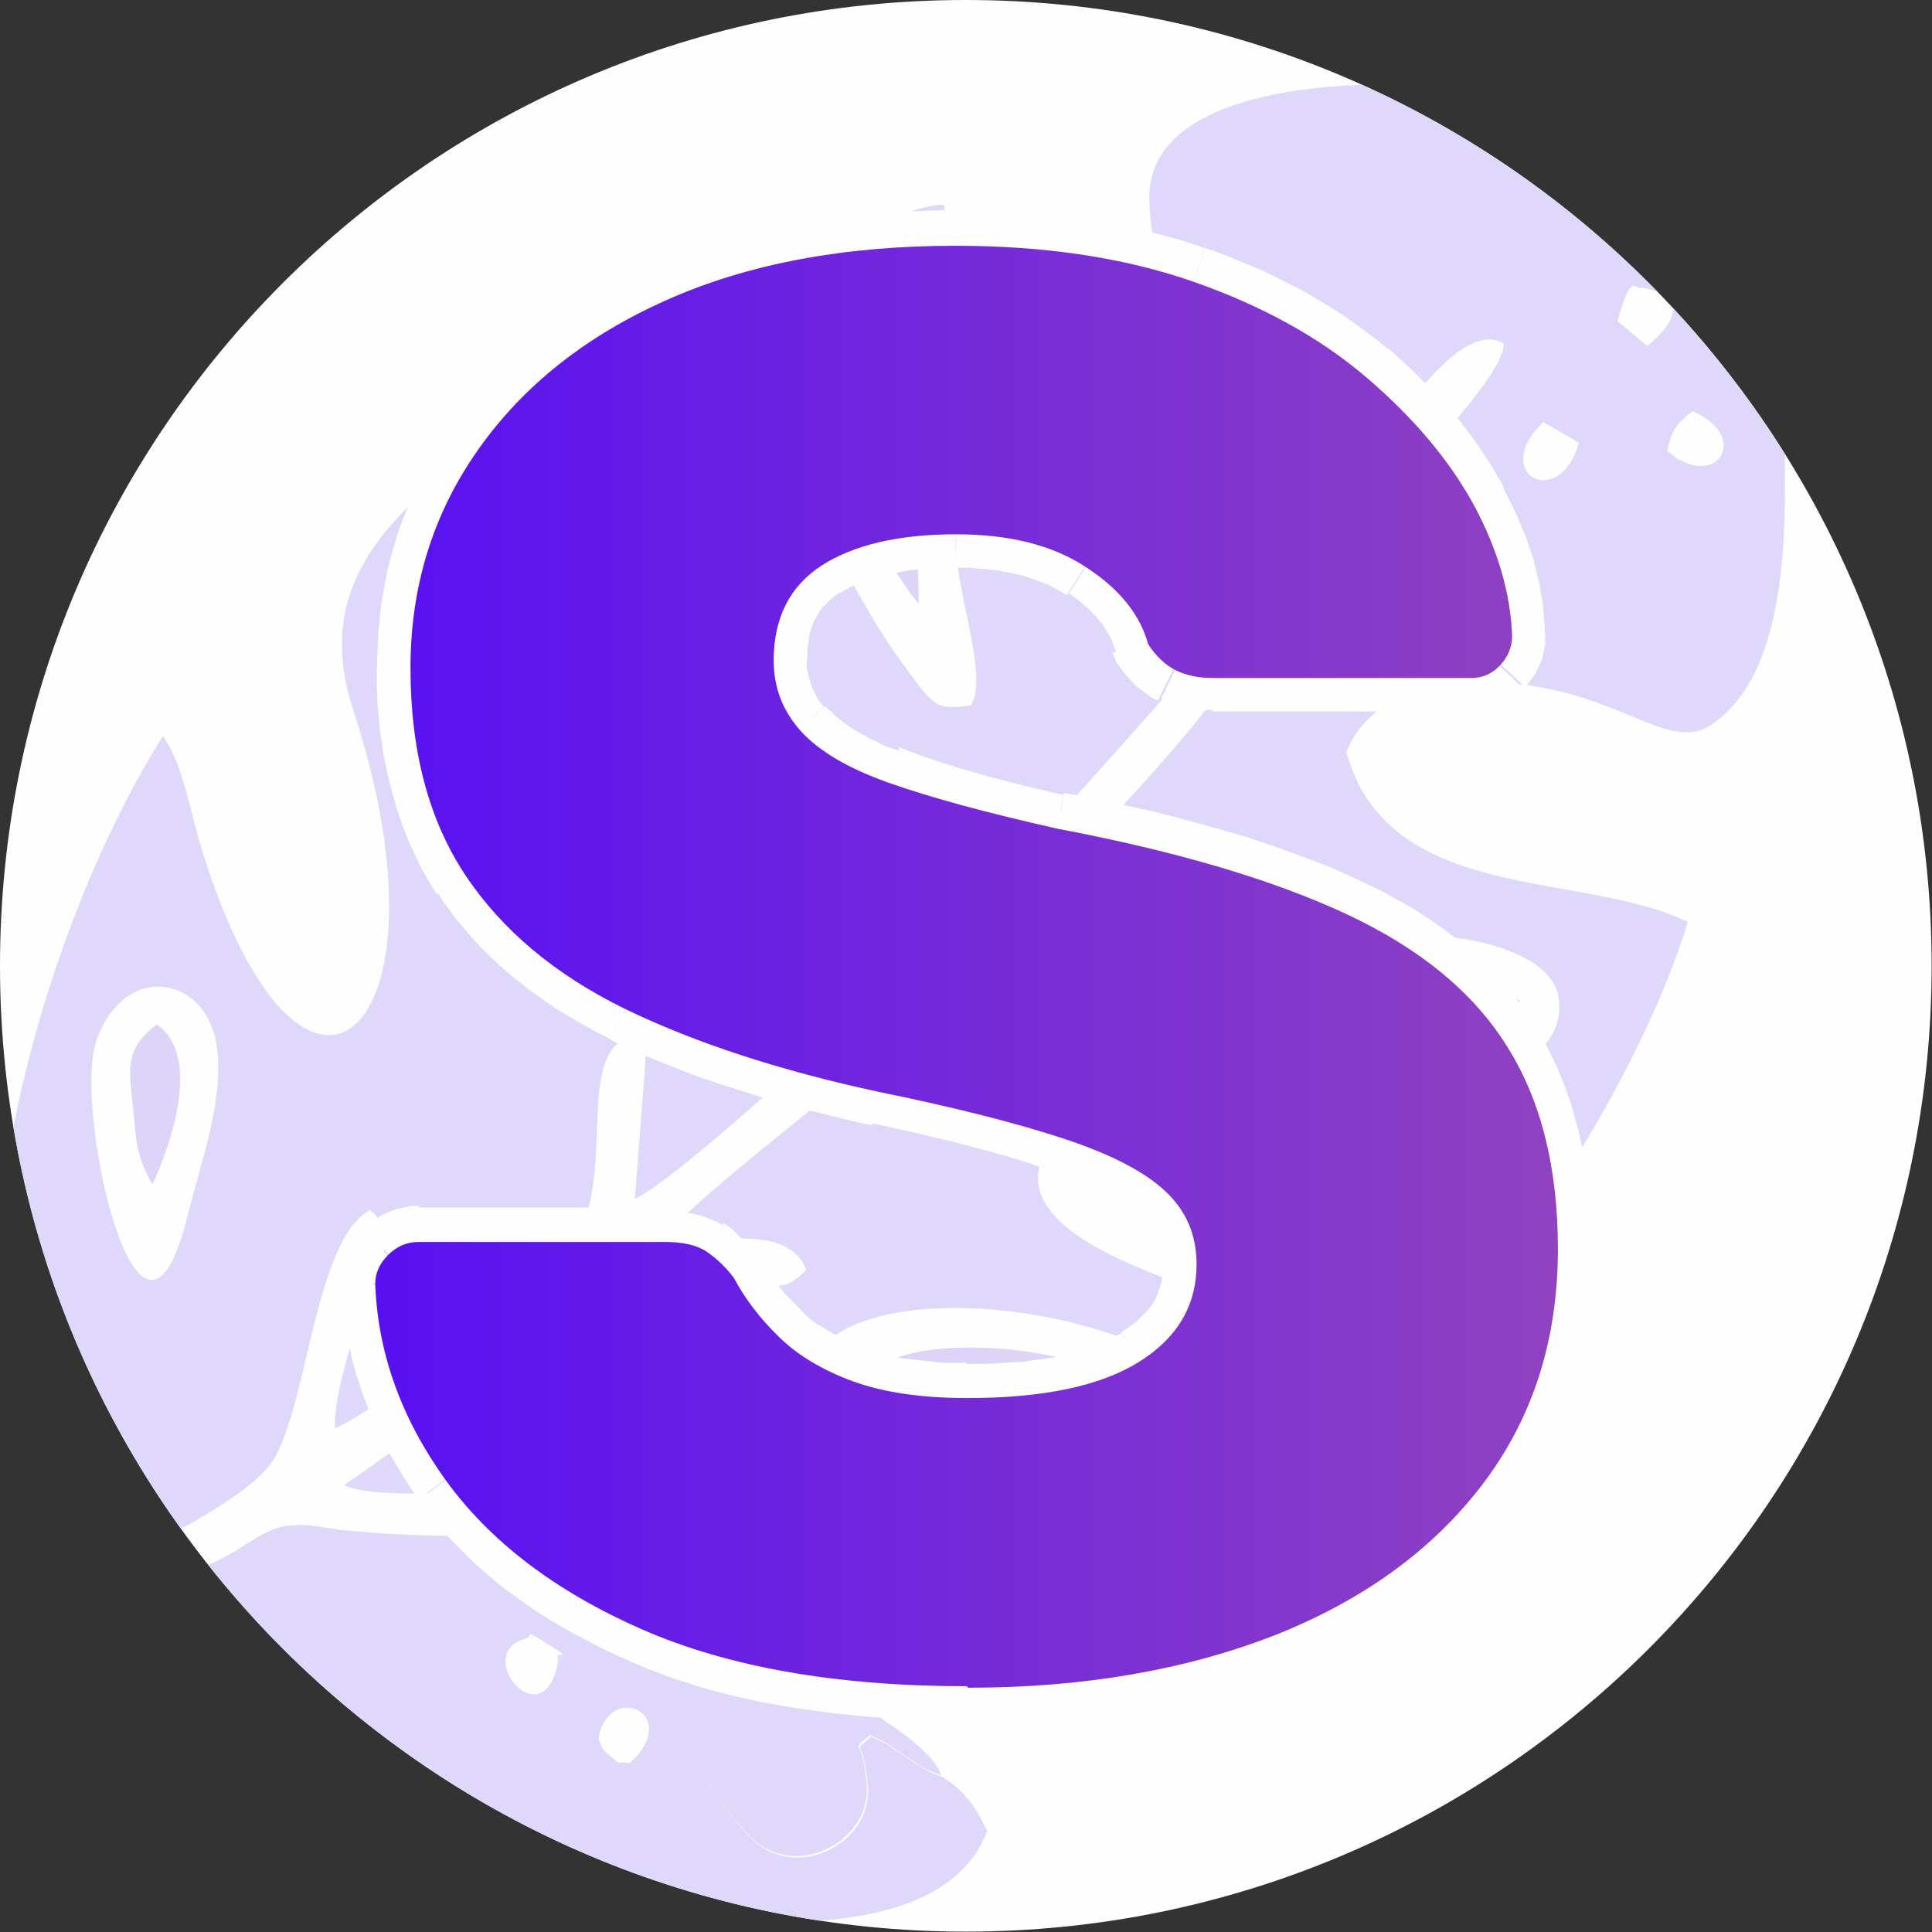 <?xml version="1.0" encoding="UTF-8"?>
<!DOCTYPE svg PUBLIC "-//W3C//DTD SVG 1.1//EN" "http://www.w3.org/Graphics/SVG/1.1/DTD/svg11.dtd">
<!-- Creator: CorelDRAW 2021 (64-Bit) -->
<svg xmlns="http://www.w3.org/2000/svg" xml:space="preserve" width="1.497in" height="1.497in" version="1.1" style="shape-rendering:geometricPrecision; text-rendering:geometricPrecision; image-rendering:optimizeQuality; fill-rule:evenodd; clip-rule:evenodd"
viewBox="0 0 51.49 51.49"
 xmlns:xlink="http://www.w3.org/1999/xlink"
 xmlns:xodm="http://www.corel.com/coreldraw/odm/2003">
 <rect x="0" y="0" width="51.49" height="51.49" fill="#333333" stroke="none"/>
 <defs>
  <style type="text/css">
   <![CDATA[
    .fil3 {fill:none}
    .fil0 {fill:#FEFEFE}
    .fil2 {fill:#DDD4F8}
    .fil1 {fill:#E0D8FB}
    .fil4 {fill:#FEFEFE;fill-rule:nonzero}
    .fil5 {fill:url(#id1);fill-rule:nonzero}
   ]]>
  </style>
   <clipPath id="id0">
    <path d="M25.74 0c14.22,0 25.74,11.53 25.74,25.74 0,14.22 -11.53,25.74 -25.74,25.74 -14.22,0 -25.74,-11.53 -25.74,-25.74 0,-14.22 11.53,-25.74 25.74,-25.74z"/>
   </clipPath>
  <linearGradient id="id1" gradientUnits="userSpaceOnUse" x1="9.99" y1="25.74" x2="41.49" y2="25.74">
   <stop offset="0" style="stop-opacity:1; stop-color:#5810F2"/>
   <stop offset="0.49" style="stop-opacity:1; stop-color:#7429DA"/>
   <stop offset="1" style="stop-opacity:1; stop-color:#9042C1"/>
  </linearGradient>
 </defs>
 <g id="Capa_x0020_1">
  <path class="fil0" d="M25.74 0c14.22,0 25.74,11.53 25.74,25.74 0,14.22 -11.53,25.74 -25.74,25.74 -14.22,0 -25.74,-11.53 -25.74,-25.74 0,-14.22 11.53,-25.74 25.74,-25.74z"/>
  <g style="clip-path:url(#id0)">
   <g id="_2813421305616">
    <g>
     <path id="_1" class="fil1" d="M16.8 47c-0.38,-0.1 -0.18,0.12 -0.55,-0.21 -0.29,-0.25 -0.2,-0.25 -0.3,-0.45 0.25,-1.55 2.27,-0.69 0.84,0.65zm-1.92 -2.75c-0.37,2.18 -2.35,-0.2 -0.86,-0.58 0.21,-0.06 -0.1,-0.28 0.52,0.11 0.88,0.54 0.17,0.15 0.35,0.47zm2.38 -0.16c-0.35,-0.01 0.25,0.43 -0.52,-0.1 -0.96,-0.66 0.04,-1.61 0.74,-1.17 0.73,0.47 0.24,0.97 -0.22,1.27zm-14.71 -16.31c0.75,-2.18 2.93,-1.79 3.22,0.06 0.22,1.41 -0.39,3.03 -0.78,4.6 -1.27,5.08 -3.04,-2.88 -2.43,-4.65zm19.07 8.46c1.62,-2.75 10.97,-1.08 11.75,2.27 0.37,1.57 -1.19,1.74 -2,1.76 -2.46,0.08 -4.28,-1.09 -6.5,-2.22 -0.99,-0.5 -2.81,-0.94 -3.25,-1.82zm-8.65 -11.91l-0.85 -0.56c0.66,-1.87 2.36,-0.57 0.85,0.56zm-0.25 -3.75l1.04 0.54c-0.37,1.22 -0.86,1.33 -1.61,0.41l0.57 -0.95zm20.73 6.1c1.06,-2.5 7.8,-2.17 8.09,-0.09 0.39,2.81 -5.82,2.87 -8.09,0.09zm8.63 -14.88c-0.51,1.84 -2.4,0.83 -0.95,-0.55l0.95 0.55zm2.36 0.22c0.08,-0.5 0.25,-0.76 0.67,-1.06 1.61,0.7 0.59,2.17 -0.67,1.06zm-0.68 -4.36c1.19,0.25 0.95,0.91 0.14,1.56l-0.79 -0.66c0.38,-1.4 0.46,-0.79 0.65,-0.9zm-13.09 0.84c0.26,0.54 -0.06,2.47 -0.36,3.25 -0.85,2.18 -1.61,1.34 -3.09,0.81l-0.82 -0.15c-0.68,0.6 0.2,-0.01 -0.41,1.16l-0.52 -0.52c-0.38,1.95 0.97,4.75 0.41,5.75 -0.81,0.1 -0.92,0.12 -1.58,-0.78 -0.42,-0.56 -0.81,-1.14 -1.11,-1.66 -0.8,-1.36 -3.59,-6.28 -0.96,-6.91 1.83,-0.44 2.37,1.77 3.03,2.6l0.48 -2.05c0.05,-0.71 -0.31,-1.41 -0.43,-2.17 -0.13,-0.89 -0.05,-1.53 -0.15,-2.37 -0.99,-0.02 -2.63,1.06 -3.12,1.11 -5.53,4.7 0.11,9.03 -0.32,14.36 -0.3,3.76 -2.83,5.5 -5.31,1.67 -1.75,-2.7 -1.02,-6.16 -1.44,-7.14 -0.99,-0.78 -1.07,0.57 -2.44,-0.28l-0.81 -1c-0.42,-1.16 0.32,-0.8 -0.33,-1.15 -2.31,2.01 -2.65,3.84 -1.96,5.95 2.83,8.63 -1.38,12.37 -4.07,3.6 -0.31,-1 -0.46,-2.16 -1.02,-2.96 -3.08,4.88 -5.89,14.18 -3.64,19.94 0.81,2.09 1.49,1.68 0.9,2.66l0.5 -0.19 0.33 -0.12c1.33,-0.6 4.28,-1.96 4.91,-3.09 0.87,-1.59 1.09,-5.81 2.52,-6.57 0.89,0.71 0.09,1.62 -0.27,2.8 -0.22,0.72 -0.72,2.28 -0.66,3.02 1.16,-0.52 4.55,-3.17 5.75,-4.17 2.15,-1.79 0.39,-5.77 2.16,-6.3 0.48,0.47 0.37,0.09 0.34,0.98l-0.26 3.37c1.02,-0.47 4.55,-3.73 5.7,-4.75 1.51,-1.34 1.43,-1.03 1.5,-2.84 0.03,-0.84 -0.15,-2.94 1.14,-3.13 0.52,0.54 0.3,0.17 0.29,0.77l-0.44 2.64c0.06,-0.02 0.18,-0.11 0.17,-0.07 -0.09,0.64 5.27,-5.44 5.66,-5.89 0.43,-0.51 0.97,-1.13 1.38,-1.69 1.28,-1.76 -0.61,-4.25 1.09,-5.63 0.79,0.52 0.54,0.87 0.46,1.67 -0.03,0.28 -0.08,0.71 -0.07,0.97 0,0.63 -0.01,0.46 0.14,0.88 0.68,-0.53 2.28,-2.59 2.98,-3.38 0.73,-0.82 2.09,-2.93 3.15,-2.35 0.09,1.01 -3.91,4.76 -4.87,6.14 1.09,0.08 1.16,-0.52 1.99,0 -0.1,1.1 -1.61,1.19 -2.56,1.4 -1.28,0.29 -1.88,1.51 -2.9,2.73 -1.87,2.24 -3.78,4.08 -5.52,6.07 1.09,0.13 2.01,-0.61 2.34,0.25 0.06,0.74 -0.23,0.67 -1,0.8 -0.51,0.09 -1.01,0.14 -1.56,0.12 -1.63,-0.05 -0.78,-0.14 -2.92,1.7 -1.8,1.54 -3.91,3.1 -5.43,4.62 1.09,0.28 3.3,-0.5 3.85,0.86 -0.76,0.79 -0.83,0.22 -3.28,0.34 -2.04,0.1 -1.45,-0.5 -3.24,0.97 -1.88,1.53 -3.93,3.15 -5.8,4.43 1.37,0.63 6.15,-0.41 5.41,0.78 -0.17,0.27 -0.05,0.19 -0.26,0.32 -0.74,0.45 -4.77,0.19 -5.52,0.05 -1.62,-0.28 -1.67,0.17 -2.95,0.84l-3.05 1.39c1.18,0.56 2.16,2.49 5.57,4.61 2.11,1.31 4.32,2.23 6.56,2.83 2.97,0.79 10.05,1.92 11.38,-1.6 -0.24,-0.51 -0.52,-1.02 -1.19,-1.44 -0.54,-0.2 -0.39,-0.16 -0.88,-0.47 -0.15,-0.1 -0.41,-0.28 -0.52,-0.35 -0.06,-0.04 -0.11,-0.07 -0.17,-0.1l-0.33 -0.16c-0.54,0.48 -0.2,0.01 -0.11,1.19 0,0.05 0.01,0.11 0.02,0.16 0,0.05 0.01,0.11 0,0.16 -0,0.05 -0,0.11 -0.01,0.17 -0.14,0.92 -0.97,1.45 -1.63,1.53 -1.23,0.15 -1.77,-0.84 -2.22,-1.42l-0.46 -0.58c-0.39,-0.69 -0.12,-0.16 -0.22,-0.55 0.37,-0.1 0.19,-0.02 0.59,-0.22 0.36,-0.18 0.19,0.03 0.56,-0.38 0.45,-0.49 0.46,-0.9 0.57,-1.4l2.39 0.52c0.04,-0.02 0.12,-0.04 0.18,-0.06 -0.79,-0.72 -1.81,-1.56 -2.2,-2.42 -0.4,-0.9 -0.25,-2.43 1.09,-2.78 3.73,-0.98 8.72,9.27 12.92,2.78 0.88,-1.36 2.83,-5.99 2.88,-6.99 -1.75,-0.77 -12.97,-2.5 -9.1,-6 3.3,-2.99 9.91,2.53 12.31,2.67 1.65,-2.23 3.45,-5.57 4.2,-8.09 -2.83,-1.38 -7.98,-0.46 -9.1,-4.53 0.74,-1.8 2.94,-1.96 4.46,-1.82 2.9,0.27 4.15,1.86 5.28,1.09 2.65,-1.8 1.77,-7.64 1.95,-9.51 0.05,-0.48 -0.01,-0.23 0.13,-0.6l-0.3 -1.42c-0.25,-2.01 -0.24,-3.2 -2.15,-4.08 -3.8,-1.74 -14.57,-2.63 -14.62,1.53 -0.01,1.22 0.41,1.61 0.09,3.29z"/>
     <path class="fil1" d="M25.08 47.31c-0.22,-0.69 -1.51,-1.44 -2.23,-1.95 -0.06,0.02 -0.14,0.05 -0.18,0.06l-2.39 -0.52c-0.11,0.5 -0.12,0.91 -0.57,1.4 -0.37,0.4 -0.2,0.2 -0.56,0.38 -0.4,0.2 -0.21,0.12 -0.59,0.22 0.1,0.38 -0.16,-0.14 0.22,0.55l0.46 0.58c0.45,0.57 0.99,1.57 2.22,1.42 0.66,-0.08 1.5,-0.62 1.63,-1.53 0.01,-0.05 0.01,-0.11 0.01,-0.17 0,-0.05 -0,-0.11 -0,-0.16 -0,-0.05 -0.01,-0.11 -0.02,-0.16 -0.09,-1.18 -0.44,-0.71 0.11,-1.19l0.33 0.16c0.05,0.03 0.11,0.06 0.17,0.1 0.11,0.07 0.36,0.25 0.52,0.35 0.49,0.31 0.34,0.27 0.88,0.47z"/>
     <path class="fil2" d="M23.79 36.23c2.13,1.41 6.84,3.91 8.57,2.36 -1.42,-1.39 -2.19,-1.98 -4.28,-2.44 -1.45,-0.32 -3.35,-0.34 -4.3,0.09z"/>
     <path class="fil1" d="M13.59 10.61c-0.47,0.91 -1.49,1.55 -2.2,2.4 0.65,0.35 -0.08,-0.01 0.33,1.15l0.81 1c1.37,0.85 1.46,-0.5 2.44,0.28 0.33,-1.31 -0.01,-4.16 -0.78,-5.15 -0.76,0.78 -0.13,0.18 -0.61,0.32z"/>
     <path class="fil2" d="M22.43 10.42c-0.64,1.31 -0.21,1.9 0.42,2.99 0.46,0.79 1.04,2.01 1.64,2.68 -0.06,-1.87 -0.02,-5.49 -2.06,-5.68z"/>
     <path class="fil2" d="M35.01 26.58c1.97,1.22 4.13,1.77 5.5,0.09 -1.83,-1.02 -4.43,-1.03 -5.5,-0.09z"/>
     <path class="fil2" d="M4.06 31.57c0.53,-1.13 1.3,-3.45 0.12,-4.27 -0.75,0.58 -0.78,1.01 -0.66,1.97 0.11,0.94 0.05,1.46 0.54,2.29z"/>
     <path class="fil1" d="M25.26 12.03l0.23 1 0.52 0.52c0.61,-1.17 -0.27,-0.56 0.41,-1.16l0.82 0.15 -1.49 -2.56 -0.48 2.05z"/>
    </g>
   </g>
  </g>
  <path class="fil3" d="M25.74 0c14.22,0 25.74,11.53 25.74,25.74 0,14.22 -11.53,25.74 -25.74,25.74 -14.22,0 -25.74,-11.53 -25.74,-25.74 0,-14.22 11.53,-25.74 25.74,-25.74z"/>
  <g>
   <path class="fil4" d="M16.74 44.26l0.71 -1.68 0 0 0.2 0.09 0.21 0.08 0.21 0.08 0.21 0.08 0.22 0.08 0.22 0.07 0.23 0.07 0.23 0.07 0.23 0.07 0.24 0.06 0.24 0.06 0.24 0.06 0.25 0.06 0.25 0.05 0.25 0.05 0.26 0.05 0.26 0.04 0.27 0.04 0.27 0.04 0.27 0.04 0.28 0.03 0.28 0.03 0.28 0.03 0.29 0.02 0.29 0.02 0.29 0.02 0.3 0.02 0.3 0.01 0.31 0.01 0.31 0.01 0.31 0 0.32 0 0 1.83 -0.33 -0 -0.33 -0 -0.33 -0.01 -0.32 -0.01 -0.32 -0.01 -0.32 -0.02 -0.31 -0.02 -0.31 -0.02 -0.31 -0.03 -0.3 -0.03 -0.3 -0.03 -0.3 -0.04 -0.29 -0.04 -0.29 -0.04 -0.29 -0.04 -0.28 -0.05 -0.28 -0.05 -0.28 -0.05 -0.27 -0.06 -0.27 -0.06 -0.27 -0.06 -0.26 -0.07 -0.26 -0.07 -0.26 -0.07 -0.25 -0.08 -0.25 -0.08 -0.25 -0.08 -0.24 -0.09 -0.24 -0.09 -0.24 -0.09 -0.23 -0.1 -0.23 -0.1 0 0zm-5.59 -4.27l1.45 -1.09 0 0 0.1 0.14 0.1 0.14 0.11 0.13 0.11 0.13 0.11 0.13 0.12 0.13 0.12 0.13 0.12 0.13 0.13 0.13 0.13 0.12 0.13 0.12 0.14 0.12 0.14 0.12 0.14 0.12 0.15 0.12 0.15 0.12 0.15 0.11 0.16 0.11 0.16 0.11 0.16 0.11 0.17 0.11 0.17 0.11 0.17 0.11 0.18 0.1 0.18 0.1 0.18 0.1 0.19 0.1 0.19 0.1 0.19 0.1 0.2 0.09 0.2 0.09 0.2 0.09 -0.71 1.68 -0.22 -0.1 -0.22 -0.1 -0.22 -0.1 -0.21 -0.11 -0.21 -0.11 -0.21 -0.11 -0.21 -0.11 -0.2 -0.11 -0.2 -0.12 -0.2 -0.12 -0.19 -0.12 -0.19 -0.12 -0.19 -0.13 -0.18 -0.13 -0.18 -0.13 -0.18 -0.13 -0.17 -0.13 -0.17 -0.14 -0.17 -0.14 -0.16 -0.14 -0.16 -0.14 -0.16 -0.15 -0.15 -0.15 -0.15 -0.15 -0.15 -0.15 -0.14 -0.15 -0.14 -0.16 -0.14 -0.16 -0.13 -0.16 -0.13 -0.16 -0.13 -0.16 -0.12 -0.17 0 0zm-2.06 -5.77l1.8 0 -0 -0.04 0.01 0.16 0.01 0.15 0.01 0.15 0.02 0.15 0.02 0.15 0.02 0.15 0.02 0.15 0.03 0.15 0.03 0.15 0.03 0.15 0.04 0.15 0.04 0.15 0.04 0.15 0.05 0.15 0.05 0.15 0.05 0.15 0.05 0.15 0.06 0.15 0.06 0.15 0.06 0.15 0.07 0.14 0.07 0.14 0.07 0.14 0.08 0.14 0.08 0.14 0.08 0.14 0.09 0.14 0.09 0.14 0.09 0.14 0.09 0.14 0.1 0.14 0.1 0.14 -1.45 1.09 -0.12 -0.17 -0.11 -0.17 -0.11 -0.17 -0.11 -0.17 -0.1 -0.17 -0.1 -0.17 -0.1 -0.17 -0.09 -0.17 -0.09 -0.17 -0.09 -0.17 -0.08 -0.17 -0.08 -0.18 -0.08 -0.18 -0.07 -0.18 -0.07 -0.18 -0.07 -0.18 -0.06 -0.18 -0.06 -0.18 -0.06 -0.18 -0.05 -0.18 -0.05 -0.18 -0.04 -0.18 -0.04 -0.18 -0.04 -0.19 -0.03 -0.19 -0.03 -0.19 -0.03 -0.19 -0.02 -0.19 -0.02 -0.19 -0.02 -0.19 -0.01 -0.19 -0.01 -0.19 -0 -0.04zm0 0.04l-0 -0.02 0 -0.02 0 0.04zm0.6 -1.46l1.27 1.3 0 0 -0.01 0.01 -0.01 0.01 -0.01 0.01 -0.01 0.01 -0.01 0.01 -0 0.01 -0 0.01 -0 0.01 -0 0 -0 0.01 -0 0.01 -0 0 -0 0 -0 0 -0 0 -0 0 -0 0 -0 0 -0 0 -0 0 -0 0 -0 0 -0 0 -0 0 -0 0 -0 0 -0 0 -0 0 -0 0 -0 0 -0 0 0 0 -1.8 0 0 -0.05 0 -0.05 0 -0.05 0 -0.05 0.01 -0.05 0.01 -0.05 0.01 -0.05 0.01 -0.05 0.01 -0.05 0.01 -0.05 0.01 -0.05 0.01 -0.05 0.02 -0.05 0.02 -0.05 0.02 -0.05 0.02 -0.05 0.02 -0.04 0.02 -0.05 0.02 -0.04 0.02 -0.04 0.03 -0.04 0.02 -0.04 0.03 -0.04 0.03 -0.04 0.03 -0.04 0.03 -0.04 0.03 -0.04 0.03 -0.04 0.03 -0.04 0.03 -0.04 0.03 -0.03 0.03 -0.03 0 0zm1.45 -0.62l0 1.83 0 0 -0.01 0 -0.01 0 -0.01 0 -0.01 0 -0.01 0 -0.01 0 -0.01 0 -0.01 0 -0 0 -0 0 -0 0 -0 0 -0 0 -0 0 -0 0 -0 0 -0 0 -0 0 -0 0 -0 0 -0 0 -0 0 -0.01 0 -0 0 -0.01 0 -0.01 0 -0.01 0 -0.01 0.01 -0.01 0.01 -0.01 0 -0.01 0.01 -0.01 0.01 -1.27 -1.3 0.04 -0.04 0.04 -0.03 0.04 -0.03 0.04 -0.03 0.04 -0.03 0.04 -0.03 0.04 -0.03 0.04 -0.03 0.04 -0.03 0.04 -0.03 0.04 -0.03 0.04 -0.03 0.04 -0.02 0.05 -0.02 0.05 -0.02 0.05 -0.02 0.05 -0.02 0.05 -0.02 0.05 -0.02 0.05 -0.02 0.05 -0.01 0.05 -0.01 0.05 -0.01 0.05 -0.01 0.05 -0.01 0.05 -0.01 0.05 -0.01 0.05 -0.01 0.05 -0 0.05 -0 0.05 -0 0.05 -0 0 0zm6.58 1.83l-6.58 0 0 -1.83 6.58 0 0 0 0 1.83zm1.62 -1.41l-1 1.53 0 0 -0 -0 -0.01 -0 -0.01 -0 -0.01 -0 -0.01 -0 -0.01 -0 -0.01 -0 -0.01 -0 -0.01 -0.01 -0.01 -0 -0.01 -0 -0.02 -0.01 -0.02 -0 -0.02 -0.01 -0.02 -0 -0.02 -0 -0.02 -0 -0.02 -0 -0.02 -0 -0.02 -0 -0.03 -0 -0.02 -0 -0.03 -0 -0.03 -0 -0.03 -0 -0.03 -0 -0.03 -0 -0.03 -0 -0.03 -0 -0.03 -0 -0.04 -0 -0.03 -0 0 -1.83 0.06 0 0.05 0 0.06 0 0.05 0 0.05 0 0.05 0 0.05 0 0.05 0.01 0.05 0.01 0.05 0.01 0.05 0.01 0.05 0.01 0.05 0.01 0.05 0.01 0.05 0.01 0.05 0.01 0.05 0.01 0.05 0.01 0.05 0.01 0.05 0.02 0.05 0.02 0.05 0.02 0.05 0.02 0.05 0.02 0.05 0.02 0.05 0.02 0.05 0.02 0.05 0.02 0.05 0.03 0.05 0.03 0.04 0.03 0.05 0.03 0 0zm1 1.02l-1.59 0.86 0.07 0.12 -0.01 -0.02 -0.01 -0.02 -0.02 -0.02 -0.01 -0.02 -0.01 -0.02 -0.02 -0.02 -0.02 -0.02 -0.01 -0.02 -0.01 -0.02 -0.01 -0.02 -0.02 -0.02 -0.02 -0.02 -0.01 -0.01 -0.02 -0.02 -0.02 -0.02 -0.01 -0.01 -0.02 -0.01 -0.02 -0.02 -0.02 -0.01 -0.02 -0.01 -0.02 -0.01 -0.02 -0.01 -0.02 -0.01 -0.02 -0.01 -0.01 -0.01 -0.02 -0.01 -0.02 -0.01 -0.01 -0.01 -0.02 -0.01 -0.02 -0.01 -0.02 -0.01 -0.02 -0.01 1 -1.53 0.03 0.02 0.03 0.02 0.03 0.02 0.03 0.02 0.03 0.03 0.03 0.02 0.03 0.02 0.03 0.03 0.03 0.03 0.03 0.03 0.03 0.03 0.03 0.03 0.03 0.03 0.03 0.03 0.03 0.03 0.03 0.03 0.03 0.03 0.03 0.03 0.03 0.03 0.03 0.03 0.03 0.03 0.03 0.03 0.03 0.03 0.03 0.03 0.03 0.03 0.03 0.03 0.03 0.03 0.03 0.03 0.03 0.03 0.02 0.03 0.03 0.03 0.02 0.03 0.07 0.12zm-0.07 -0.12l0.04 0.06 0.03 0.06 -0.07 -0.12zm1.08 1.44l-1.25 1.32 0 0 -0.05 -0.05 -0.05 -0.05 -0.05 -0.05 -0.05 -0.05 -0.05 -0.05 -0.05 -0.05 -0.05 -0.05 -0.05 -0.05 -0.05 -0.05 -0.05 -0.05 -0.05 -0.05 -0.05 -0.05 -0.05 -0.06 -0.04 -0.05 -0.04 -0.05 -0.04 -0.06 -0.04 -0.06 -0.04 -0.06 -0.04 -0.06 -0.04 -0.06 -0.04 -0.06 -0.04 -0.06 -0.04 -0.06 -0.04 -0.06 -0.04 -0.06 -0.04 -0.06 -0.04 -0.06 -0.03 -0.06 -0.03 -0.06 -0.03 -0.06 -0.03 -0.06 -0.03 -0.06 1.59 -0.86 0.02 0.04 0.02 0.04 0.02 0.04 0.02 0.04 0.02 0.04 0.02 0.04 0.03 0.04 0.03 0.04 0.03 0.04 0.03 0.04 0.03 0.04 0.03 0.04 0.03 0.04 0.03 0.04 0.03 0.04 0.03 0.04 0.03 0.04 0.03 0.04 0.03 0.04 0.03 0.04 0.03 0.04 0.04 0.04 0.04 0.04 0.04 0.04 0.04 0.04 0.04 0.04 0.04 0.04 0.04 0.04 0.04 0.04 0.04 0.04 0.04 0.04 0.04 0.04 0 0zm1.67 1l-0.61 1.73 0 0 -0.09 -0.03 -0.08 -0.03 -0.08 -0.03 -0.08 -0.03 -0.08 -0.04 -0.08 -0.04 -0.08 -0.04 -0.08 -0.04 -0.08 -0.04 -0.08 -0.04 -0.08 -0.04 -0.08 -0.04 -0.08 -0.04 -0.07 -0.04 -0.07 -0.04 -0.07 -0.04 -0.07 -0.04 -0.07 -0.05 -0.07 -0.05 -0.07 -0.05 -0.07 -0.05 -0.07 -0.05 -0.07 -0.05 -0.07 -0.05 -0.06 -0.05 -0.06 -0.05 -0.06 -0.05 -0.06 -0.05 -0.06 -0.05 -0.06 -0.06 -0.06 -0.06 -0.06 -0.06 1.25 -1.32 0.04 0.04 0.04 0.04 0.04 0.04 0.04 0.04 0.04 0.04 0.04 0.03 0.04 0.03 0.04 0.03 0.04 0.03 0.05 0.03 0.05 0.03 0.05 0.03 0.05 0.03 0.05 0.03 0.05 0.03 0.05 0.03 0.05 0.03 0.05 0.03 0.05 0.03 0.06 0.03 0.06 0.03 0.06 0.03 0.06 0.03 0.06 0.03 0.06 0.03 0.06 0.03 0.06 0.03 0.06 0.03 0.06 0.03 0.07 0.03 0.07 0.03 0.07 0.03 0 0zm2.75 0.4l0 1.83 0 0 -0.12 -0 -0.12 -0 -0.12 -0 -0.12 -0 -0.12 -0 -0.11 -0.01 -0.11 -0.01 -0.11 -0.01 -0.11 -0.01 -0.11 -0.01 -0.11 -0.01 -0.11 -0.01 -0.11 -0.01 -0.11 -0.01 -0.11 -0.01 -0.11 -0.02 -0.11 -0.02 -0.1 -0.02 -0.1 -0.02 -0.1 -0.02 -0.1 -0.02 -0.1 -0.02 -0.1 -0.02 -0.1 -0.02 -0.1 -0.02 -0.1 -0.03 -0.09 -0.03 -0.09 -0.03 -0.09 -0.03 -0.09 -0.03 -0.09 -0.03 -0.09 -0.03 0.61 -1.73 0.06 0.02 0.07 0.02 0.07 0.02 0.07 0.02 0.07 0.02 0.07 0.02 0.07 0.02 0.07 0.02 0.08 0.02 0.08 0.02 0.08 0.02 0.08 0.02 0.08 0.02 0.08 0.01 0.08 0.01 0.08 0.01 0.09 0.01 0.09 0.01 0.09 0.01 0.09 0.01 0.09 0.01 0.09 0.01 0.1 0.01 0.1 0.01 0.1 0.01 0.1 0.01 0.1 0 0.1 0 0.1 0 0.1 0 0.11 0 0.11 0 0 0zm4.1 -0.83l0.94 1.57 0 0 -0.12 0.07 -0.12 0.07 -0.12 0.07 -0.13 0.06 -0.13 0.06 -0.13 0.06 -0.13 0.06 -0.14 0.05 -0.14 0.05 -0.14 0.05 -0.14 0.05 -0.15 0.04 -0.15 0.04 -0.15 0.04 -0.15 0.04 -0.16 0.03 -0.16 0.03 -0.16 0.03 -0.16 0.03 -0.17 0.03 -0.17 0.02 -0.17 0.02 -0.17 0.02 -0.18 0.02 -0.18 0.02 -0.18 0.01 -0.18 0.01 -0.19 0.01 -0.19 0.01 -0.19 0 -0.19 0 -0.2 0 0 -1.83 0.18 -0 0.18 -0 0.17 -0 0.17 -0.01 0.17 -0.01 0.16 -0.01 0.16 -0.01 0.16 -0.01 0.15 -0.01 0.15 -0.02 0.15 -0.02 0.14 -0.02 0.14 -0.02 0.14 -0.02 0.13 -0.02 0.13 -0.03 0.13 -0.03 0.12 -0.03 0.12 -0.03 0.12 -0.03 0.11 -0.03 0.11 -0.04 0.11 -0.04 0.1 -0.04 0.1 -0.04 0.1 -0.04 0.09 -0.04 0.09 -0.04 0.09 -0.04 0.08 -0.04 0.08 -0.05 0.08 -0.05 0 0zm1.11 -1.83l1.8 0 0 0 -0 0.13 -0.01 0.13 -0.01 0.13 -0.01 0.13 -0.02 0.13 -0.02 0.13 -0.03 0.13 -0.03 0.12 -0.03 0.12 -0.04 0.12 -0.04 0.12 -0.05 0.12 -0.05 0.12 -0.05 0.11 -0.06 0.11 -0.06 0.11 -0.07 0.11 -0.07 0.11 -0.07 0.1 -0.08 0.1 -0.08 0.1 -0.08 0.1 -0.09 0.09 -0.09 0.09 -0.09 0.09 -0.1 0.09 -0.1 0.08 -0.1 0.08 -0.1 0.08 -0.11 0.08 -0.11 0.07 -0.11 0.07 -0.94 -1.57 0.08 -0.05 0.07 -0.05 0.07 -0.05 0.07 -0.05 0.06 -0.05 0.06 -0.05 0.06 -0.05 0.05 -0.05 0.05 -0.05 0.05 -0.05 0.05 -0.05 0.04 -0.05 0.04 -0.05 0.04 -0.05 0.04 -0.05 0.03 -0.05 0.03 -0.05 0.03 -0.06 0.03 -0.06 0.02 -0.06 0.02 -0.06 0.02 -0.06 0.02 -0.06 0.02 -0.06 0.02 -0.06 0.01 -0.06 0.01 -0.07 0.01 -0.07 0.01 -0.07 0.01 -0.07 0 -0.07 0 -0.08 0 0zm-0.54 -1.27l1.21 -1.36 0 0 0.07 0.06 0.07 0.06 0.06 0.07 0.06 0.07 0.06 0.07 0.06 0.07 0.06 0.07 0.05 0.07 0.05 0.07 0.05 0.08 0.05 0.08 0.05 0.08 0.04 0.08 0.04 0.08 0.04 0.08 0.04 0.08 0.04 0.08 0.03 0.09 0.03 0.09 0.03 0.09 0.03 0.09 0.02 0.09 0.02 0.09 0.02 0.09 0.02 0.09 0.01 0.09 0.01 0.09 0.01 0.09 0.01 0.09 0.01 0.09 0 0.09 0 0.09 -1.8 0 -0 -0.05 -0 -0.05 -0 -0.05 -0 -0.05 -0.01 -0.05 -0.01 -0.05 -0.01 -0.04 -0.01 -0.04 -0.01 -0.04 -0.01 -0.04 -0.01 -0.04 -0.01 -0.04 -0.01 -0.04 -0.01 -0.04 -0.01 -0.04 -0.02 -0.04 -0.02 -0.04 -0.02 -0.04 -0.02 -0.04 -0.02 -0.04 -0.02 -0.04 -0.02 -0.04 -0.02 -0.03 -0.02 -0.04 -0.03 -0.03 -0.03 -0.03 -0.03 -0.03 -0.03 -0.03 -0.03 -0.03 -0.03 -0.03 -0.03 -0.03 -0.04 -0.03 0 0zm-2.36 -1.19l0.55 -1.75 0 0 0.12 0.04 0.12 0.04 0.12 0.04 0.12 0.04 0.11 0.04 0.11 0.04 0.11 0.04 0.11 0.04 0.11 0.04 0.11 0.04 0.1 0.05 0.1 0.05 0.1 0.05 0.1 0.05 0.1 0.05 0.09 0.05 0.09 0.05 0.09 0.05 0.09 0.05 0.09 0.05 0.09 0.05 0.08 0.05 0.08 0.05 0.08 0.05 0.08 0.05 0.08 0.06 0.08 0.06 0.07 0.06 0.07 0.06 0.07 0.06 0.07 0.06 0.07 0.06 -1.21 1.36 -0.04 -0.03 -0.04 -0.04 -0.04 -0.04 -0.04 -0.04 -0.05 -0.04 -0.05 -0.04 -0.05 -0.04 -0.05 -0.04 -0.06 -0.04 -0.06 -0.04 -0.06 -0.04 -0.06 -0.04 -0.07 -0.04 -0.07 -0.04 -0.07 -0.04 -0.07 -0.04 -0.08 -0.04 -0.08 -0.04 -0.08 -0.04 -0.08 -0.04 -0.08 -0.04 -0.09 -0.04 -0.09 -0.04 -0.09 -0.04 -0.09 -0.04 -0.1 -0.04 -0.1 -0.04 -0.1 -0.04 -0.1 -0.04 -0.1 -0.04 -0.11 -0.04 -0.11 -0.04 0 0zm-4.84 -1.23l0.37 -1.8 -0.01 -0 0.19 0.04 0.19 0.04 0.19 0.04 0.19 0.04 0.18 0.04 0.18 0.04 0.18 0.04 0.18 0.04 0.17 0.04 0.17 0.04 0.17 0.04 0.17 0.04 0.17 0.04 0.16 0.04 0.16 0.04 0.16 0.04 0.16 0.04 0.15 0.04 0.15 0.04 0.15 0.04 0.15 0.04 0.14 0.04 0.14 0.04 0.14 0.04 0.14 0.04 0.14 0.04 0.13 0.04 0.13 0.04 0.13 0.04 0.13 0.04 0.12 0.04 0.12 0.04 -0.55 1.75 -0.11 -0.04 -0.12 -0.04 -0.12 -0.04 -0.12 -0.04 -0.12 -0.04 -0.12 -0.04 -0.13 -0.04 -0.13 -0.04 -0.13 -0.04 -0.14 -0.04 -0.14 -0.04 -0.14 -0.04 -0.14 -0.04 -0.15 -0.04 -0.15 -0.04 -0.15 -0.04 -0.15 -0.04 -0.15 -0.04 -0.16 -0.04 -0.16 -0.04 -0.16 -0.04 -0.16 -0.04 -0.17 -0.04 -0.17 -0.04 -0.17 -0.04 -0.17 -0.04 -0.18 -0.04 -0.18 -0.04 -0.18 -0.04 -0.18 -0.04 -0.19 -0.04 -0.19 -0.04 -0.01 -0zm0.01 0l-0.01 -0 0.02 0 -0.01 -0zm-6.97 -2.28l0.77 -1.66 0 -0 0.17 0.08 0.17 0.08 0.17 0.08 0.18 0.08 0.18 0.08 0.18 0.08 0.18 0.08 0.18 0.07 0.19 0.07 0.19 0.07 0.19 0.07 0.19 0.07 0.2 0.07 0.2 0.07 0.2 0.07 0.2 0.07 0.21 0.07 0.21 0.07 0.21 0.06 0.21 0.06 0.22 0.06 0.22 0.06 0.22 0.06 0.22 0.06 0.23 0.06 0.23 0.06 0.23 0.06 0.23 0.06 0.23 0.06 0.24 0.05 0.24 0.05 0.24 0.05 -0.37 1.8 -0.25 -0.05 -0.25 -0.06 -0.25 -0.06 -0.25 -0.06 -0.24 -0.06 -0.24 -0.06 -0.24 -0.06 -0.24 -0.06 -0.23 -0.06 -0.23 -0.06 -0.23 -0.07 -0.23 -0.07 -0.23 -0.07 -0.22 -0.07 -0.22 -0.07 -0.22 -0.07 -0.22 -0.07 -0.21 -0.07 -0.21 -0.07 -0.21 -0.07 -0.21 -0.08 -0.21 -0.08 -0.2 -0.08 -0.2 -0.08 -0.2 -0.08 -0.2 -0.08 -0.19 -0.08 -0.19 -0.08 -0.19 -0.08 -0.19 -0.09 -0.19 -0.09 -0.18 -0.09 0 -0zm-4.62 -3.89l1.49 -1.03 0 0 0.08 0.12 0.09 0.12 0.09 0.12 0.09 0.12 0.09 0.12 0.1 0.12 0.1 0.11 0.1 0.11 0.1 0.11 0.1 0.11 0.11 0.11 0.11 0.11 0.11 0.11 0.11 0.11 0.12 0.1 0.12 0.1 0.12 0.1 0.13 0.1 0.13 0.1 0.13 0.1 0.13 0.1 0.14 0.09 0.14 0.09 0.14 0.09 0.14 0.09 0.15 0.09 0.15 0.09 0.15 0.09 0.15 0.08 0.16 0.08 0.16 0.08 0.16 0.08 -0.77 1.66 -0.18 -0.09 -0.18 -0.09 -0.18 -0.1 -0.18 -0.1 -0.17 -0.1 -0.17 -0.1 -0.17 -0.1 -0.17 -0.1 -0.16 -0.11 -0.16 -0.11 -0.16 -0.11 -0.16 -0.11 -0.15 -0.11 -0.15 -0.12 -0.15 -0.12 -0.15 -0.12 -0.14 -0.12 -0.14 -0.12 -0.14 -0.13 -0.14 -0.13 -0.13 -0.13 -0.13 -0.13 -0.13 -0.13 -0.12 -0.14 -0.12 -0.14 -0.12 -0.14 -0.12 -0.14 -0.11 -0.14 -0.11 -0.15 -0.11 -0.15 -0.1 -0.15 -0.1 -0.15 0 0zm-1.62 -6.03l1.8 0 0 0 0 0.19 0 0.19 0.01 0.19 0.01 0.19 0.01 0.18 0.01 0.18 0.02 0.18 0.02 0.18 0.02 0.17 0.02 0.17 0.03 0.17 0.03 0.17 0.03 0.16 0.04 0.16 0.04 0.16 0.04 0.16 0.04 0.15 0.04 0.15 0.05 0.15 0.05 0.15 0.05 0.15 0.05 0.14 0.06 0.14 0.06 0.14 0.06 0.14 0.06 0.14 0.07 0.13 0.07 0.13 0.07 0.13 0.07 0.13 0.08 0.12 0.08 0.12 -1.49 1.03 -0.1 -0.16 -0.1 -0.16 -0.09 -0.16 -0.09 -0.16 -0.09 -0.17 -0.08 -0.17 -0.08 -0.17 -0.08 -0.17 -0.07 -0.17 -0.07 -0.18 -0.07 -0.18 -0.06 -0.18 -0.06 -0.18 -0.06 -0.18 -0.05 -0.19 -0.05 -0.19 -0.05 -0.19 -0.05 -0.19 -0.04 -0.19 -0.04 -0.2 -0.04 -0.2 -0.03 -0.2 -0.03 -0.2 -0.03 -0.2 -0.02 -0.21 -0.02 -0.21 -0.02 -0.21 -0.01 -0.21 -0.01 -0.21 -0.01 -0.22 -0 -0.22 -0 -0.22 0 0zm1.97 -6.35l1.46 1.07 0 0 -0.1 0.15 -0.1 0.15 -0.09 0.15 -0.09 0.15 -0.09 0.15 -0.08 0.15 -0.08 0.15 -0.08 0.15 -0.07 0.16 -0.07 0.16 -0.07 0.16 -0.07 0.16 -0.06 0.16 -0.06 0.16 -0.06 0.16 -0.05 0.16 -0.05 0.16 -0.05 0.17 -0.04 0.17 -0.04 0.17 -0.04 0.17 -0.03 0.17 -0.03 0.17 -0.03 0.17 -0.02 0.18 -0.02 0.18 -0.02 0.18 -0.01 0.18 -0.01 0.18 -0.01 0.18 -0 0.18 -0 0.19 -1.8 0 0 -0.22 0.01 -0.22 0.01 -0.22 0.01 -0.22 0.02 -0.21 0.02 -0.21 0.02 -0.21 0.03 -0.21 0.03 -0.21 0.04 -0.21 0.04 -0.21 0.04 -0.21 0.05 -0.2 0.05 -0.2 0.06 -0.2 0.06 -0.2 0.06 -0.2 0.07 -0.2 0.07 -0.2 0.08 -0.19 0.08 -0.19 0.08 -0.19 0.09 -0.19 0.09 -0.19 0.09 -0.19 0.1 -0.18 0.1 -0.18 0.11 -0.18 0.11 -0.18 0.11 -0.18 0.12 -0.18 0.12 -0.17 0 0zm5.41 -4.31l0.72 1.68 0 0 -0.19 0.09 -0.19 0.09 -0.18 0.09 -0.18 0.09 -0.18 0.09 -0.18 0.1 -0.17 0.1 -0.17 0.1 -0.17 0.1 -0.16 0.1 -0.16 0.1 -0.16 0.11 -0.16 0.11 -0.15 0.11 -0.15 0.11 -0.15 0.11 -0.14 0.12 -0.14 0.12 -0.14 0.12 -0.14 0.12 -0.13 0.12 -0.13 0.13 -0.13 0.13 -0.12 0.13 -0.12 0.13 -0.12 0.13 -0.12 0.14 -0.11 0.14 -0.11 0.14 -0.11 0.14 -0.11 0.14 -0.1 0.15 -1.46 -1.07 0.12 -0.17 0.13 -0.17 0.13 -0.17 0.13 -0.17 0.14 -0.16 0.14 -0.16 0.14 -0.16 0.14 -0.16 0.15 -0.15 0.15 -0.15 0.15 -0.15 0.16 -0.15 0.16 -0.14 0.16 -0.14 0.17 -0.14 0.17 -0.14 0.17 -0.13 0.17 -0.13 0.18 -0.13 0.18 -0.13 0.18 -0.12 0.19 -0.12 0.19 -0.12 0.19 -0.12 0.19 -0.11 0.2 -0.11 0.2 -0.11 0.2 -0.11 0.2 -0.1 0.21 -0.1 0.21 -0.1 0.21 -0.1 0 0zm8.04 -1.52l0 1.83 0 0 -0.27 0 -0.26 0 -0.26 0.01 -0.26 0.01 -0.26 0.01 -0.25 0.01 -0.25 0.02 -0.25 0.02 -0.25 0.02 -0.24 0.03 -0.24 0.03 -0.24 0.03 -0.24 0.03 -0.23 0.04 -0.23 0.04 -0.23 0.04 -0.23 0.04 -0.22 0.05 -0.22 0.05 -0.22 0.05 -0.22 0.05 -0.21 0.06 -0.21 0.06 -0.21 0.06 -0.21 0.07 -0.21 0.07 -0.2 0.07 -0.2 0.07 -0.2 0.08 -0.2 0.08 -0.19 0.08 -0.19 0.08 -0.72 -1.68 0.22 -0.09 0.22 -0.09 0.22 -0.09 0.22 -0.09 0.23 -0.08 0.23 -0.08 0.23 -0.08 0.23 -0.07 0.23 -0.07 0.24 -0.07 0.24 -0.06 0.24 -0.06 0.24 -0.06 0.25 -0.05 0.25 -0.05 0.25 -0.05 0.25 -0.05 0.25 -0.04 0.26 -0.04 0.26 -0.04 0.26 -0.03 0.26 -0.03 0.27 -0.03 0.27 -0.02 0.27 -0.02 0.27 -0.02 0.27 -0.02 0.28 -0.01 0.28 -0.01 0.28 -0.01 0.28 -0 0.29 -0 0 0zm6.64 1.01l-0.58 1.74 0 0 -0.16 -0.06 -0.16 -0.05 -0.16 -0.05 -0.17 -0.05 -0.17 -0.05 -0.17 -0.05 -0.17 -0.05 -0.17 -0.04 -0.18 -0.04 -0.18 -0.04 -0.18 -0.04 -0.18 -0.04 -0.18 -0.03 -0.18 -0.03 -0.19 -0.03 -0.19 -0.03 -0.19 -0.03 -0.19 -0.03 -0.19 -0.02 -0.2 -0.02 -0.2 -0.02 -0.2 -0.02 -0.2 -0.02 -0.2 -0.02 -0.2 -0.01 -0.21 -0.01 -0.21 -0.01 -0.21 -0.01 -0.21 -0.01 -0.21 -0 -0.22 -0 -0.22 -0 0 -1.83 0.23 0 0.23 0 0.23 0 0.23 0.01 0.23 0.01 0.22 0.01 0.22 0.01 0.22 0.01 0.22 0.02 0.22 0.02 0.22 0.02 0.21 0.02 0.21 0.02 0.21 0.03 0.21 0.03 0.21 0.03 0.21 0.03 0.21 0.03 0.2 0.04 0.2 0.04 0.2 0.04 0.2 0.04 0.2 0.04 0.2 0.05 0.19 0.05 0.19 0.05 0.19 0.05 0.19 0.05 0.19 0.06 0.19 0.06 0.18 0.06 0.18 0.06 0 0zm4.91 2.72l-1.15 1.41 0 0 -0.11 -0.09 -0.11 -0.09 -0.11 -0.09 -0.11 -0.09 -0.12 -0.09 -0.12 -0.09 -0.12 -0.09 -0.12 -0.08 -0.12 -0.08 -0.12 -0.08 -0.13 -0.08 -0.13 -0.08 -0.13 -0.08 -0.13 -0.08 -0.13 -0.08 -0.13 -0.08 -0.14 -0.07 -0.14 -0.07 -0.14 -0.07 -0.14 -0.07 -0.14 -0.07 -0.14 -0.07 -0.15 -0.07 -0.15 -0.07 -0.15 -0.07 -0.15 -0.06 -0.15 -0.06 -0.16 -0.06 -0.16 -0.06 -0.16 -0.06 -0.16 -0.06 -0.16 -0.06 0.58 -1.74 0.18 0.06 0.18 0.06 0.18 0.07 0.17 0.07 0.17 0.07 0.17 0.07 0.17 0.07 0.17 0.07 0.17 0.07 0.16 0.08 0.16 0.08 0.16 0.08 0.16 0.08 0.16 0.08 0.16 0.08 0.15 0.08 0.15 0.09 0.15 0.09 0.15 0.09 0.15 0.09 0.15 0.09 0.14 0.09 0.14 0.09 0.14 0.1 0.14 0.1 0.14 0.1 0.14 0.1 0.13 0.1 0.13 0.1 0.13 0.1 0.13 0.11 0.13 0.11 0 0zm3.06 3.65l-1.57 0.89 0 -0 -0.06 -0.1 -0.06 -0.1 -0.06 -0.1 -0.06 -0.1 -0.06 -0.1 -0.06 -0.1 -0.07 -0.1 -0.07 -0.1 -0.07 -0.1 -0.07 -0.1 -0.07 -0.1 -0.07 -0.1 -0.08 -0.1 -0.08 -0.1 -0.08 -0.1 -0.08 -0.1 -0.08 -0.1 -0.08 -0.1 -0.09 -0.1 -0.09 -0.1 -0.09 -0.1 -0.09 -0.1 -0.09 -0.1 -0.1 -0.1 -0.1 -0.1 -0.1 -0.1 -0.1 -0.1 -0.1 -0.1 -0.1 -0.09 -0.11 -0.1 -0.11 -0.1 -0.11 -0.09 1.15 -1.41 0.12 0.11 0.12 0.11 0.12 0.11 0.12 0.11 0.12 0.11 0.11 0.11 0.11 0.11 0.11 0.11 0.11 0.11 0.11 0.11 0.11 0.11 0.1 0.11 0.1 0.11 0.1 0.11 0.1 0.11 0.1 0.11 0.09 0.11 0.09 0.11 0.09 0.12 0.09 0.12 0.09 0.12 0.09 0.12 0.08 0.12 0.08 0.12 0.08 0.12 0.08 0.12 0.08 0.12 0.07 0.12 0.07 0.12 0.07 0.12 0.07 0.12 0.07 0.12 0 -0zm1.13 3.94l-1.8 0 0 0.03 -0 -0.09 -0.01 -0.09 -0.01 -0.09 -0.01 -0.09 -0.01 -0.09 -0.01 -0.09 -0.01 -0.09 -0.01 -0.09 -0.02 -0.09 -0.02 -0.09 -0.02 -0.09 -0.02 -0.09 -0.02 -0.09 -0.02 -0.1 -0.03 -0.1 -0.03 -0.1 -0.03 -0.1 -0.03 -0.1 -0.03 -0.1 -0.03 -0.1 -0.04 -0.1 -0.04 -0.1 -0.04 -0.1 -0.04 -0.1 -0.04 -0.1 -0.04 -0.1 -0.05 -0.1 -0.05 -0.1 -0.05 -0.1 -0.05 -0.1 -0.05 -0.1 -0.05 -0.1 1.57 -0.89 0.06 0.12 0.06 0.12 0.06 0.12 0.06 0.12 0.06 0.12 0.06 0.12 0.05 0.12 0.05 0.12 0.05 0.12 0.05 0.12 0.05 0.12 0.04 0.12 0.04 0.12 0.04 0.12 0.04 0.12 0.04 0.12 0.03 0.12 0.03 0.12 0.03 0.12 0.03 0.12 0.03 0.12 0.02 0.12 0.02 0.12 0.02 0.12 0.02 0.12 0.02 0.12 0.01 0.12 0.01 0.12 0.01 0.12 0.01 0.12 0.01 0.12 0 0.12 0 0.03zm-0 -0.03l0 0.01 0 0.02 -0 -0.03zm-0.55 1.42l-1.32 -1.24 -0 0 0.01 -0.01 0.01 -0.01 0.01 -0.01 0.01 -0.01 0.01 -0.01 0 -0.01 0 -0.01 0 -0.01 0 -0.01 0 -0.01 0 -0.01 0 -0 0 -0 0 -0 0 -0 0 -0 0 -0.01 0 -0 0 -0 0 -0 0 -0.01 0 -0 0 -0 0 -0 0 -0.01 0 -0 0 -0 0 -0.01 0 -0 0 -0 0 -0 0 -0.01 1.8 0 -0 0.05 -0 0.05 -0 0.05 -0 0.05 -0 0.05 -0.01 0.05 -0.01 0.05 -0.01 0.05 -0.01 0.05 -0.01 0.05 -0.01 0.05 -0.01 0.04 -0.01 0.05 -0.02 0.05 -0.02 0.05 -0.02 0.04 -0.02 0.04 -0.02 0.05 -0.02 0.04 -0.02 0.04 -0.02 0.04 -0.02 0.04 -0.02 0.04 -0.03 0.04 -0.03 0.04 -0.03 0.04 -0.03 0.04 -0.03 0.04 -0.03 0.04 -0.03 0.04 -0.03 0.04 -0.03 0.03 -0 0zm-1.44 0.64l0 -1.83 0 0 0.01 0 0.01 -0 0.01 -0 0.01 -0 0.01 -0 0.01 -0 0 -0 0 -0 0 -0 0 -0 0 -0 0 -0 0 -0 0 -0 0 -0 0 -0 0 -0 0 -0 0 -0 0 -0 0 -0 0 -0 0 -0 0 -0 0 -0 0 -0 0 -0 0 -0 0 -0 0 -0 0.01 -0.01 0.01 -0.01 1.32 1.24 -0.03 0.04 -0.03 0.04 -0.04 0.04 -0.04 0.03 -0.04 0.03 -0.04 0.03 -0.04 0.03 -0.04 0.03 -0.04 0.03 -0.04 0.03 -0.04 0.03 -0.04 0.03 -0.05 0.03 -0.05 0.02 -0.05 0.02 -0.05 0.02 -0.05 0.02 -0.05 0.02 -0.05 0.02 -0.05 0.02 -0.05 0.02 -0.05 0.01 -0.05 0.01 -0.05 0.01 -0.05 0.01 -0.05 0.01 -0.05 0.01 -0.05 0.01 -0.05 0 -0.05 0 -0.05 0 -0.05 0 0 0zm-6.89 -1.83l6.89 0 0 1.83 -6.89 0 0 0 0 -1.83zm-1.39 1.52l0.8 -1.64 0 0 0.01 0.01 0.01 0.01 0.01 0.01 0.02 0.01 0.01 0 0.01 0.01 0.01 0.01 0.01 0 0.02 0.01 0.02 0.01 0.01 0 0.02 0 0.02 0 0.02 0 0.02 0 0.02 0 0.02 0 0.02 0 0.02 0 0.02 0 0.02 0 0.02 0 0.02 0 0.02 0 0.02 0 0.02 0 0.02 0 0.02 0 0.03 0 0.02 0 0.03 0 0.03 0 0 1.83 -0.05 -0 -0.05 -0 -0.05 -0 -0.04 -0 -0.05 -0 -0.05 -0 -0.04 -0 -0.05 -0 -0.04 -0 -0.04 -0.01 -0.04 -0.01 -0.05 -0.01 -0.04 -0.01 -0.04 -0.01 -0.05 -0.01 -0.04 -0.01 -0.04 -0.01 -0.04 -0.01 -0.05 -0.01 -0.04 -0.01 -0.04 -0.01 -0.04 -0.01 -0.04 -0.01 -0.04 -0.01 -0.04 -0.02 -0.04 -0.02 -0.04 -0.02 -0.04 -0.02 -0.04 -0.02 -0.04 -0.02 -0.04 -0.02 -0.04 -0.02 0 0zm-1.2 -1.27l1.73 -0.48 -0.12 -0.27 0.01 0.02 0.01 0.02 0.01 0.02 0.01 0.02 0.01 0.02 0.01 0.02 0.01 0.02 0.01 0.01 0.01 0.01 0.01 0.02 0.01 0.01 0.01 0.01 0.01 0.01 0.01 0.01 0.01 0.01 0.01 0.01 0.01 0.01 0.01 0.01 0.01 0.01 0.01 0.01 0.01 0.01 0.01 0.01 0.01 0.01 0.01 0.01 0.01 0.01 0.01 0.01 0.01 0.01 0.01 0.01 0.01 0.01 0.01 0.01 0.01 0.01 0.01 0.01 -0.8 1.64 -0.04 -0.02 -0.04 -0.02 -0.04 -0.02 -0.04 -0.02 -0.04 -0.02 -0.04 -0.03 -0.04 -0.03 -0.04 -0.03 -0.04 -0.03 -0.04 -0.03 -0.04 -0.03 -0.04 -0.03 -0.04 -0.03 -0.04 -0.03 -0.03 -0.03 -0.03 -0.03 -0.03 -0.03 -0.03 -0.03 -0.03 -0.03 -0.03 -0.03 -0.03 -0.04 -0.03 -0.03 -0.03 -0.03 -0.03 -0.04 -0.03 -0.04 -0.03 -0.04 -0.03 -0.04 -0.03 -0.04 -0.03 -0.04 -0.03 -0.04 -0.03 -0.04 -0.03 -0.04 -0.12 -0.27zm0.12 0.27l-0.08 -0.12 -0.04 -0.14 0.12 0.27zm-1.39 -1.79l0.98 -1.54 0 0 0.09 0.06 0.09 0.06 0.09 0.07 0.09 0.07 0.09 0.07 0.09 0.07 0.08 0.07 0.08 0.07 0.08 0.07 0.08 0.07 0.08 0.07 0.07 0.08 0.07 0.08 0.07 0.08 0.07 0.08 0.07 0.08 0.06 0.08 0.06 0.08 0.06 0.08 0.06 0.08 0.05 0.09 0.05 0.09 0.05 0.09 0.05 0.09 0.05 0.09 0.04 0.09 0.04 0.09 0.04 0.09 0.04 0.09 0.03 0.1 0.03 0.1 0.03 0.1 -1.73 0.48 -0.01 -0.05 -0.02 -0.05 -0.02 -0.05 -0.02 -0.05 -0.02 -0.05 -0.02 -0.05 -0.02 -0.05 -0.02 -0.05 -0.03 -0.05 -0.03 -0.05 -0.03 -0.05 -0.03 -0.05 -0.03 -0.05 -0.03 -0.05 -0.04 -0.05 -0.04 -0.05 -0.04 -0.05 -0.04 -0.05 -0.04 -0.05 -0.05 -0.05 -0.05 -0.05 -0.05 -0.05 -0.05 -0.05 -0.05 -0.05 -0.06 -0.05 -0.06 -0.05 -0.06 -0.05 -0.06 -0.05 -0.06 -0.05 -0.07 -0.05 -0.07 -0.05 -0.07 -0.05 0 0zm-2.99 -0.73l0 -1.83 0 0 0.14 0 0.14 0 0.14 0 0.14 0.01 0.14 0.01 0.14 0.01 0.14 0.01 0.14 0.01 0.13 0.02 0.13 0.02 0.13 0.02 0.13 0.02 0.13 0.02 0.13 0.03 0.13 0.03 0.12 0.03 0.12 0.03 0.12 0.03 0.12 0.04 0.12 0.04 0.12 0.04 0.12 0.04 0.11 0.05 0.11 0.05 0.11 0.05 0.11 0.05 0.11 0.05 0.11 0.06 0.11 0.06 0.1 0.06 0.1 0.06 0.1 0.07 -0.98 1.54 -0.07 -0.04 -0.07 -0.04 -0.07 -0.04 -0.07 -0.04 -0.07 -0.04 -0.07 -0.04 -0.08 -0.04 -0.08 -0.03 -0.08 -0.03 -0.08 -0.03 -0.08 -0.03 -0.08 -0.03 -0.09 -0.03 -0.09 -0.03 -0.09 -0.03 -0.09 -0.02 -0.09 -0.02 -0.1 -0.02 -0.1 -0.02 -0.1 -0.02 -0.1 -0.02 -0.1 -0.02 -0.1 -0.01 -0.11 -0.01 -0.11 -0.01 -0.11 -0.01 -0.11 -0.01 -0.11 -0.01 -0.12 -0.01 -0.12 -0 -0.12 -0 -0.12 -0 0 0zm-3.1 0.68l-0.96 -1.55 0 0 0.1 -0.06 0.1 -0.06 0.1 -0.06 0.11 -0.06 0.11 -0.05 0.11 -0.05 0.11 -0.05 0.11 -0.05 0.11 -0.04 0.12 -0.04 0.12 -0.04 0.12 -0.04 0.12 -0.04 0.12 -0.03 0.12 -0.03 0.13 -0.03 0.13 -0.03 0.13 -0.03 0.13 -0.02 0.13 -0.02 0.13 -0.02 0.14 -0.02 0.14 -0.02 0.14 -0.02 0.14 -0.01 0.14 -0.01 0.14 -0.01 0.15 -0.01 0.15 -0.01 0.15 -0 0.15 -0 0.15 -0 0 1.83 -0.13 0 -0.13 0 -0.13 0 -0.13 0.01 -0.12 0.01 -0.12 0.01 -0.12 0.01 -0.12 0.01 -0.11 0.01 -0.11 0.01 -0.11 0.02 -0.11 0.02 -0.1 0.02 -0.1 0.02 -0.1 0.02 -0.1 0.02 -0.1 0.02 -0.09 0.02 -0.09 0.03 -0.09 0.03 -0.09 0.03 -0.08 0.03 -0.08 0.03 -0.08 0.03 -0.08 0.03 -0.07 0.03 -0.07 0.03 -0.07 0.03 -0.07 0.04 -0.07 0.04 -0.06 0.04 -0.06 0.04 0 0zm-0.86 1.76l-1.8 0 0 0 0 -0.13 0 -0.13 0.01 -0.13 0.01 -0.13 0.01 -0.12 0.02 -0.12 0.02 -0.12 0.02 -0.12 0.03 -0.12 0.03 -0.12 0.03 -0.12 0.04 -0.12 0.04 -0.11 0.05 -0.11 0.05 -0.11 0.05 -0.11 0.06 -0.11 0.06 -0.1 0.06 -0.1 0.07 -0.1 0.07 -0.1 0.07 -0.09 0.08 -0.09 0.08 -0.09 0.08 -0.09 0.09 -0.08 0.09 -0.08 0.09 -0.08 0.09 -0.08 0.1 -0.07 0.1 -0.07 0.1 -0.07 0.96 1.55 -0.06 0.04 -0.05 0.04 -0.05 0.04 -0.05 0.04 -0.05 0.04 -0.04 0.04 -0.04 0.04 -0.04 0.04 -0.04 0.04 -0.04 0.04 -0.03 0.04 -0.03 0.05 -0.03 0.05 -0.03 0.05 -0.03 0.05 -0.03 0.05 -0.03 0.05 -0.02 0.05 -0.02 0.05 -0.02 0.06 -0.02 0.06 -0.02 0.06 -0.02 0.06 -0.01 0.06 -0.01 0.07 -0.01 0.07 -0.01 0.07 -0.01 0.07 -0.01 0.08 -0 0.08 -0 0.08 -0 0.08 0 0zm0.47 1.25l-1.34 1.23 0 0 -0.06 -0.06 -0.05 -0.07 -0.05 -0.07 -0.05 -0.07 -0.05 -0.07 -0.05 -0.07 -0.05 -0.07 -0.05 -0.07 -0.04 -0.07 -0.04 -0.07 -0.04 -0.07 -0.04 -0.08 -0.04 -0.08 -0.03 -0.08 -0.03 -0.08 -0.03 -0.08 -0.03 -0.08 -0.03 -0.08 -0.03 -0.08 -0.02 -0.08 -0.02 -0.08 -0.02 -0.08 -0.02 -0.08 -0.02 -0.08 -0.01 -0.08 -0.01 -0.08 -0.01 -0.08 -0.01 -0.09 -0.01 -0.08 -0 -0.09 -0 -0.09 -0 -0.09 1.8 0 0 0.05 0 0.05 0 0.05 0 0.04 0 0.04 0.01 0.04 0.01 0.04 0.01 0.04 0.01 0.04 0.01 0.04 0.01 0.04 0.01 0.04 0.01 0.04 0.01 0.04 0.01 0.04 0.01 0.04 0.01 0.04 0.02 0.04 0.02 0.04 0.02 0.04 0.02 0.04 0.02 0.04 0.02 0.04 0.02 0.04 0.02 0.04 0.02 0.04 0.03 0.04 0.03 0.04 0.03 0.04 0.03 0.04 0.03 0.04 0.03 0.04 0 0zm1.98 1.13l-0.59 1.73 0 0 -0.11 -0.04 -0.11 -0.04 -0.11 -0.04 -0.1 -0.04 -0.1 -0.04 -0.1 -0.04 -0.1 -0.04 -0.1 -0.04 -0.1 -0.04 -0.1 -0.05 -0.09 -0.05 -0.09 -0.05 -0.09 -0.05 -0.09 -0.05 -0.09 -0.05 -0.09 -0.05 -0.08 -0.05 -0.08 -0.05 -0.08 -0.05 -0.08 -0.05 -0.08 -0.05 -0.08 -0.05 -0.07 -0.06 -0.07 -0.06 -0.07 -0.06 -0.07 -0.06 -0.07 -0.06 -0.07 -0.06 -0.07 -0.06 -0.06 -0.06 -0.06 -0.07 -0.06 -0.07 1.34 -1.23 0.03 0.03 0.03 0.03 0.03 0.03 0.04 0.03 0.04 0.03 0.04 0.04 0.04 0.04 0.04 0.04 0.05 0.04 0.05 0.04 0.05 0.04 0.05 0.04 0.05 0.04 0.06 0.04 0.06 0.04 0.06 0.04 0.06 0.04 0.07 0.04 0.07 0.04 0.07 0.04 0.07 0.04 0.07 0.04 0.08 0.04 0.08 0.04 0.08 0.04 0.08 0.04 0.08 0.04 0.09 0.04 0.09 0.03 0.09 0.03 0.09 0.03 0.09 0.03 0 0zm4.39 1.19l-0.33 1.8 -0.03 -0.01 -0.18 -0.04 -0.18 -0.04 -0.18 -0.04 -0.17 -0.04 -0.17 -0.04 -0.17 -0.04 -0.17 -0.04 -0.16 -0.04 -0.16 -0.04 -0.16 -0.04 -0.16 -0.04 -0.15 -0.04 -0.15 -0.04 -0.15 -0.04 -0.15 -0.04 -0.15 -0.04 -0.14 -0.04 -0.14 -0.04 -0.14 -0.04 -0.14 -0.04 -0.13 -0.04 -0.13 -0.04 -0.13 -0.04 -0.13 -0.04 -0.12 -0.04 -0.12 -0.04 -0.12 -0.04 -0.12 -0.04 -0.12 -0.04 -0.11 -0.04 -0.11 -0.04 -0.11 -0.04 0.59 -1.73 0.1 0.03 0.1 0.04 0.1 0.04 0.11 0.04 0.11 0.04 0.11 0.04 0.11 0.04 0.12 0.04 0.12 0.04 0.12 0.04 0.12 0.04 0.13 0.04 0.13 0.04 0.13 0.04 0.13 0.04 0.14 0.04 0.14 0.04 0.14 0.04 0.14 0.04 0.15 0.04 0.15 0.04 0.15 0.04 0.15 0.04 0.16 0.04 0.16 0.04 0.16 0.04 0.16 0.04 0.17 0.04 0.17 0.04 0.17 0.04 0.17 0.04 0.18 0.04 -0.03 -0.01zm-0.33 1.8l-0.02 -0 -0.01 -0 0.03 0.01zm8.22 0.53l-0.74 1.67 0 0 -0.18 -0.08 -0.18 -0.08 -0.18 -0.08 -0.19 -0.08 -0.19 -0.08 -0.19 -0.08 -0.2 -0.08 -0.2 -0.08 -0.21 -0.07 -0.21 -0.07 -0.21 -0.07 -0.22 -0.07 -0.22 -0.07 -0.22 -0.07 -0.23 -0.07 -0.23 -0.07 -0.24 -0.07 -0.24 -0.07 -0.24 -0.07 -0.25 -0.07 -0.25 -0.07 -0.25 -0.06 -0.26 -0.06 -0.26 -0.06 -0.26 -0.06 -0.27 -0.06 -0.27 -0.06 -0.28 -0.06 -0.28 -0.06 -0.28 -0.06 -0.29 -0.06 -0.29 -0.06 0.33 -1.8 0.3 0.06 0.3 0.06 0.29 0.06 0.29 0.06 0.29 0.06 0.28 0.06 0.28 0.06 0.28 0.06 0.27 0.07 0.27 0.07 0.27 0.07 0.26 0.07 0.26 0.07 0.25 0.07 0.25 0.07 0.25 0.07 0.24 0.07 0.24 0.07 0.24 0.08 0.23 0.08 0.23 0.08 0.23 0.08 0.22 0.08 0.22 0.08 0.22 0.08 0.21 0.08 0.21 0.08 0.21 0.08 0.2 0.09 0.2 0.09 0.2 0.09 0.19 0.09 0 0zm4.67 3.86l-1.51 0.99 0 0 -0.08 -0.12 -0.08 -0.12 -0.08 -0.12 -0.08 -0.11 -0.09 -0.11 -0.09 -0.11 -0.09 -0.11 -0.1 -0.11 -0.1 -0.11 -0.1 -0.11 -0.1 -0.11 -0.11 -0.1 -0.11 -0.1 -0.11 -0.1 -0.12 -0.1 -0.12 -0.1 -0.12 -0.1 -0.13 -0.1 -0.13 -0.1 -0.13 -0.1 -0.14 -0.09 -0.14 -0.09 -0.14 -0.09 -0.14 -0.09 -0.15 -0.09 -0.15 -0.09 -0.15 -0.09 -0.16 -0.09 -0.16 -0.08 -0.16 -0.08 -0.17 -0.08 -0.17 -0.08 0.74 -1.67 0.19 0.09 0.19 0.09 0.19 0.09 0.18 0.1 0.18 0.1 0.18 0.1 0.18 0.1 0.17 0.1 0.17 0.11 0.17 0.11 0.16 0.11 0.16 0.11 0.16 0.11 0.15 0.12 0.15 0.12 0.15 0.12 0.14 0.12 0.14 0.12 0.14 0.13 0.14 0.13 0.13 0.13 0.13 0.13 0.13 0.13 0.12 0.14 0.12 0.14 0.12 0.14 0.11 0.14 0.11 0.14 0.11 0.14 0.1 0.15 0.1 0.15 0.1 0.15 0 0zm1.5 5.91l-1.8 0 0 0 -0 -0.19 -0 -0.19 -0.01 -0.18 -0.01 -0.18 -0.01 -0.18 -0.01 -0.18 -0.02 -0.18 -0.02 -0.17 -0.02 -0.17 -0.02 -0.17 -0.03 -0.17 -0.03 -0.16 -0.03 -0.16 -0.03 -0.16 -0.03 -0.16 -0.04 -0.15 -0.04 -0.15 -0.04 -0.15 -0.04 -0.15 -0.05 -0.15 -0.05 -0.14 -0.05 -0.14 -0.05 -0.14 -0.06 -0.14 -0.06 -0.13 -0.06 -0.13 -0.06 -0.13 -0.06 -0.13 -0.07 -0.13 -0.07 -0.12 -0.07 -0.12 -0.07 -0.12 1.51 -0.99 0.09 0.15 0.09 0.16 0.09 0.16 0.08 0.16 0.08 0.16 0.08 0.16 0.08 0.17 0.07 0.17 0.07 0.17 0.07 0.17 0.06 0.17 0.06 0.18 0.06 0.18 0.05 0.18 0.05 0.18 0.05 0.18 0.05 0.19 0.04 0.19 0.04 0.19 0.04 0.19 0.03 0.19 0.03 0.2 0.03 0.2 0.02 0.2 0.02 0.2 0.02 0.2 0.02 0.21 0.01 0.21 0.01 0.21 0.01 0.21 0 0.21 0 0.21 0 0zm-2.2 6.83l-1.42 -1.13 0 -0 0.11 -0.15 0.11 -0.15 0.1 -0.15 0.1 -0.16 0.1 -0.16 0.09 -0.16 0.09 -0.16 0.09 -0.16 0.08 -0.16 0.08 -0.17 0.08 -0.17 0.07 -0.17 0.07 -0.17 0.07 -0.17 0.06 -0.17 0.06 -0.18 0.06 -0.18 0.05 -0.18 0.05 -0.18 0.04 -0.18 0.04 -0.19 0.04 -0.19 0.03 -0.19 0.03 -0.19 0.03 -0.19 0.02 -0.2 0.02 -0.2 0.02 -0.2 0.01 -0.2 0.01 -0.21 0.01 -0.21 0 -0.21 1.8 0 -0 0.24 -0.01 0.24 -0.01 0.24 -0.01 0.24 -0.02 0.24 -0.02 0.23 -0.03 0.23 -0.03 0.23 -0.04 0.23 -0.04 0.23 -0.04 0.22 -0.05 0.22 -0.05 0.22 -0.06 0.22 -0.06 0.22 -0.07 0.22 -0.07 0.21 -0.08 0.21 -0.08 0.21 -0.08 0.21 -0.09 0.21 -0.09 0.2 -0.1 0.2 -0.1 0.2 -0.11 0.2 -0.11 0.19 -0.11 0.19 -0.12 0.19 -0.12 0.19 -0.13 0.19 -0.13 0.18 -0.14 0.18 0 -0zm-5.95 4.32l-0.64 -1.71 -0 0 0.21 -0.08 0.21 -0.09 0.2 -0.09 0.2 -0.09 0.2 -0.09 0.19 -0.09 0.19 -0.1 0.19 -0.1 0.18 -0.1 0.18 -0.1 0.18 -0.1 0.17 -0.11 0.17 -0.11 0.17 -0.11 0.17 -0.11 0.16 -0.12 0.16 -0.12 0.16 -0.12 0.15 -0.12 0.15 -0.12 0.15 -0.13 0.15 -0.13 0.14 -0.13 0.14 -0.13 0.14 -0.13 0.13 -0.14 0.13 -0.14 0.13 -0.14 0.13 -0.14 0.12 -0.15 0.12 -0.15 0.12 -0.15 1.42 1.13 -0.14 0.18 -0.14 0.17 -0.14 0.17 -0.15 0.17 -0.15 0.17 -0.15 0.16 -0.16 0.16 -0.16 0.16 -0.16 0.16 -0.17 0.15 -0.17 0.15 -0.17 0.15 -0.18 0.14 -0.18 0.14 -0.18 0.14 -0.19 0.14 -0.19 0.13 -0.19 0.13 -0.19 0.13 -0.2 0.13 -0.2 0.12 -0.2 0.12 -0.21 0.12 -0.21 0.11 -0.21 0.11 -0.21 0.11 -0.22 0.11 -0.22 0.1 -0.22 0.1 -0.23 0.1 -0.23 0.1 -0.23 0.09 -0 0zm-8.47 1.45l0 -1.83 0 0 0.28 -0 0.28 -0 0.27 -0.01 0.27 -0.01 0.27 -0.01 0.27 -0.01 0.26 -0.02 0.26 -0.02 0.26 -0.02 0.26 -0.02 0.26 -0.03 0.25 -0.03 0.25 -0.03 0.25 -0.04 0.25 -0.04 0.25 -0.04 0.24 -0.04 0.24 -0.05 0.24 -0.05 0.24 -0.05 0.23 -0.05 0.23 -0.06 0.23 -0.06 0.23 -0.06 0.23 -0.06 0.22 -0.07 0.22 -0.07 0.22 -0.07 0.22 -0.07 0.22 -0.08 0.21 -0.08 0.21 -0.08 0.64 1.71 -0.23 0.09 -0.24 0.09 -0.24 0.08 -0.24 0.08 -0.24 0.08 -0.24 0.08 -0.25 0.07 -0.25 0.07 -0.25 0.07 -0.25 0.06 -0.25 0.06 -0.26 0.06 -0.26 0.05 -0.26 0.05 -0.26 0.05 -0.26 0.05 -0.27 0.04 -0.27 0.04 -0.27 0.04 -0.27 0.04 -0.27 0.03 -0.28 0.03 -0.28 0.03 -0.28 0.02 -0.28 0.02 -0.28 0.02 -0.28 0.02 -0.29 0.01 -0.29 0.01 -0.29 0.01 -0.29 0 -0.29 0 0 0z"/>
  </g>
  <path id="_1_0" class="fil5" d="M25.77 44.94c-3.48,0 -6.37,-0.51 -8.67,-1.52 -2.3,-1.01 -4.04,-2.34 -5.22,-3.97 -1.18,-1.64 -1.81,-3.38 -1.88,-5.23 0,-0.28 0.11,-0.54 0.34,-0.77 0.23,-0.23 0.5,-0.35 0.81,-0.35l6.58 0c0.49,0 0.86,0.09 1.12,0.27 0.26,0.18 0.5,0.41 0.71,0.69 0.28,0.53 0.67,1.05 1.18,1.55 0.5,0.5 1.17,0.9 1.98,1.2 0.82,0.3 1.84,0.45 3.06,0.45 2.02,0 3.54,-0.32 4.57,-0.96 1.03,-0.64 1.54,-1.51 1.54,-2.61 0,-0.78 -0.28,-1.43 -0.84,-1.95 -0.56,-0.52 -1.45,-0.98 -2.69,-1.39 -1.24,-0.41 -2.88,-0.83 -4.94,-1.25 -2.65,-0.57 -4.9,-1.31 -6.76,-2.21 -1.86,-0.91 -3.28,-2.1 -4.26,-3.57 -0.98,-1.48 -1.46,-3.32 -1.46,-5.52 0,-2.17 0.6,-4.11 1.8,-5.81 1.2,-1.71 2.88,-3.04 5.04,-4 2.16,-0.96 4.72,-1.44 7.68,-1.44 2.4,0 4.52,0.32 6.35,0.96 1.83,0.64 3.37,1.49 4.62,2.56 1.25,1.07 2.2,2.2 2.85,3.39 0.64,1.19 0.98,2.36 1.02,3.49 0,0.28 -0.1,0.54 -0.31,0.77 -0.21,0.23 -0.47,0.35 -0.78,0.35l-6.89 0c-0.38,0 -0.71,-0.07 -0.99,-0.21 -0.28,-0.14 -0.52,-0.37 -0.73,-0.69 -0.21,-0.78 -0.76,-1.47 -1.65,-2.05 -0.89,-0.59 -2.05,-0.88 -3.47,-0.88 -1.53,0 -2.72,0.28 -3.58,0.83 -0.85,0.55 -1.28,1.4 -1.28,2.53 0,0.71 0.23,1.33 0.71,1.87 0.47,0.53 1.25,1 2.35,1.39 1.1,0.39 2.6,0.8 4.52,1.23 3.17,0.6 5.73,1.36 7.68,2.27 1.95,0.91 3.38,2.08 4.28,3.52 0.91,1.44 1.36,3.24 1.36,5.41 0,2.42 -0.67,4.51 -2.01,6.27 -1.34,1.76 -3.2,3.1 -5.56,4.03 -2.37,0.92 -5.08,1.39 -8.15,1.39z"/>
 </g>
</svg>
